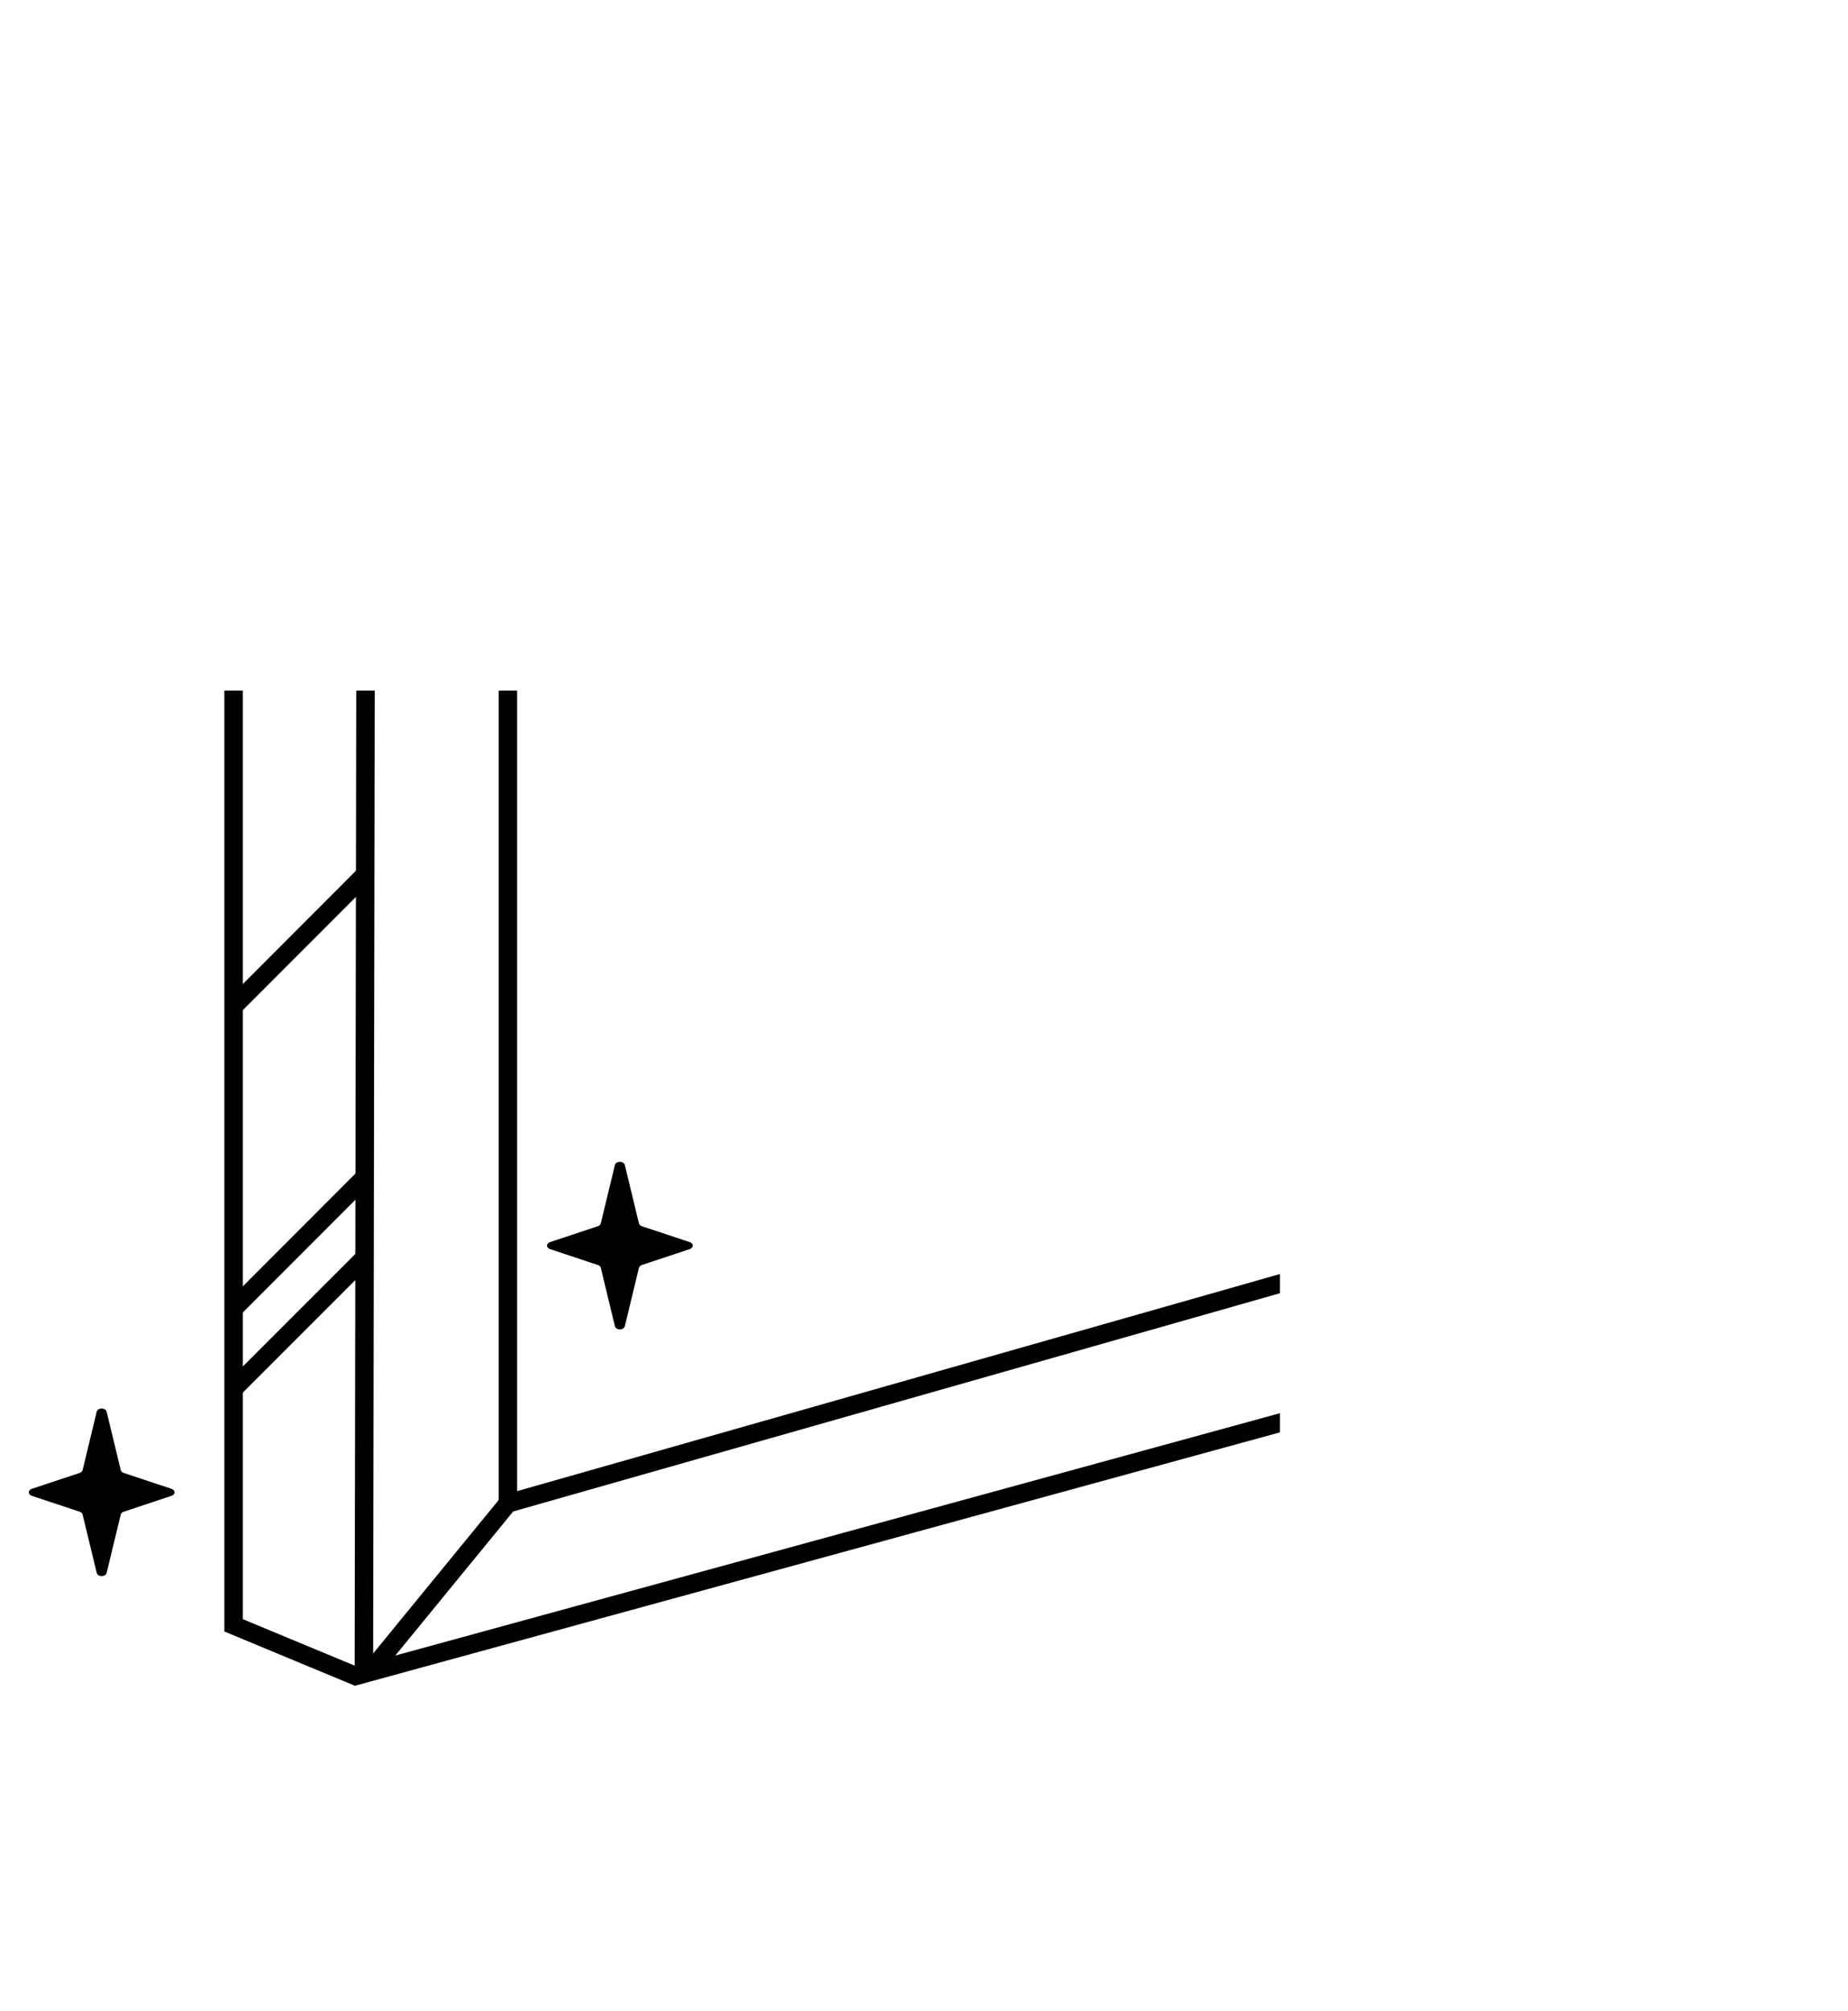 <?xml version="1.0" encoding="UTF-8"?>
<svg id="_레이어_1" data-name="레이어 1" xmlns="http://www.w3.org/2000/svg" xmlns:xlink="http://www.w3.org/1999/xlink" viewBox="0 0 113.05 123.02">
  <defs>
    <style>
      .cls-1 {
        stroke-linejoin: round;
      }

      .cls-1, .cls-2 {
        stroke-width: 1.13px;
      }

      .cls-1, .cls-2, .cls-3, .cls-4, .cls-5 {
        fill: none;
      }

      .cls-1, .cls-2, .cls-5 {
        stroke: #000;
      }

      .cls-2, .cls-5 {
        stroke-miterlimit: 10;
      }

      .cls-4 {
        clip-path: url(#clippath);
      }

      .cls-5 {
        stroke-width: 1.13px;
      }
    </style>
    <clipPath id="clippath">
      <rect class="cls-3" y="42.24" width="78.3" height="80.79"/>
    </clipPath>
  </defs>
  <path d="m38.22,71.24l.87,3.6c.02.07.09.13.18.16l2.92.97c.25.08.25.35,0,.43l-2.92.97c-.09.03-.15.09-.18.16l-.87,3.6c-.08.24-.52.24-.6,0l-.87-3.6c-.02-.07-.09-.13-.18-.16l-2.92-.97c-.25-.08-.25-.35,0-.43l2.92-.97c.09-.03.15-.09.18-.16l.87-3.6c.08-.24.52-.24.6,0Z"/>
  <path d="m6.52,86.33l.87,3.6c.02.07.09.13.18.16l2.92.97c.25.08.25.35,0,.43l-2.92.97c-.09.03-.15.09-.18.16l-.87,3.6c-.08.24-.52.24-.6,0l-.87-3.6c-.02-.07-.09-.13-.18-.16l-2.92-.97c-.25-.08-.25-.35,0-.43l2.92-.97c.09-.03.15-.09.18-.16l.87-3.6c.08-.24.52-.24.6,0Z"/>
  <g>
    <g class="cls-4">
      <polygon class="cls-2" points="103.78 .6 14.29 26.04 14.29 99.41 21.75 102.51 112.48 77.66 112.48 4.33 103.78 .6"/>
      <line class="cls-2" x1="22.37" y1="35.09" x2="22.26" y2="102.44"/>
      <polyline class="cls-5" points="22.64 102.25 31.07 91.95 111.86 68.96"/>
      <line class="cls-2" x1="31.07" y1="27.32" x2="31.07" y2="92.25"/>
    </g>
    <line class="cls-1" x1="14.34" y1="79.99" x2="22.26" y2="72.06"/>
    <line class="cls-1" x1="14.34" y1="84.89" x2="22.26" y2="76.97"/>
    <line class="cls-1" x1="14.34" y1="61.5" x2="22.26" y2="53.57"/>
  </g>
</svg>